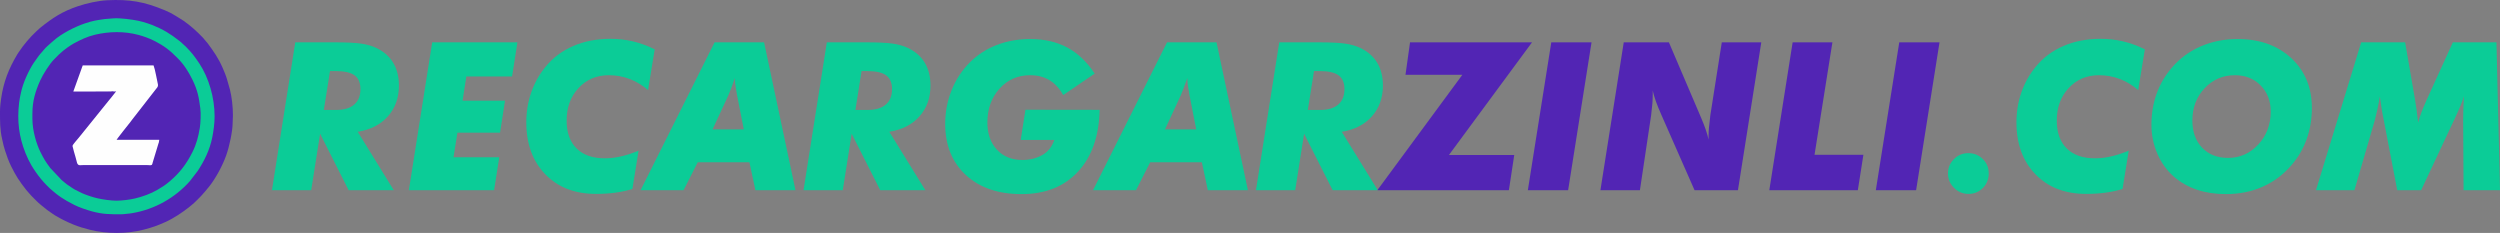 <?xml version="1.0" encoding="UTF-8"?>
<!DOCTYPE svg PUBLIC "-//W3C//DTD SVG 1.0//EN" "http://www.w3.org/TR/2001/REC-SVG-20010904/DTD/svg10.dtd">
<!-- Creator: CorelDRAW -->
<svg xmlns="http://www.w3.org/2000/svg" xml:space="preserve" width="272.632mm" height="25.4mm" version="1.0" style="shape-rendering:geometricPrecision; text-rendering:geometricPrecision; image-rendering:optimizeQuality; fill-rule:evenodd; clip-rule:evenodd"
viewBox="0 0 282047.1 26277.1"
 xmlns:xlink="http://www.w3.org/1999/xlink"
 xmlns:xodm="http://www.corel.com/coreldraw/odm/2003">
 <rect x="0" y="0" width="282047.1" height="26277.1" fill="#808080" stroke="none"/>
 <defs>
  <style type="text/css">
   <![CDATA[
    .str0 {stroke:#FEFEFE;stroke-width:206.9;stroke-miterlimit:22.926}
    .fil4 {fill:#FEFEFE}
    .fil3 {fill:#0BCC97}
    .fil0 {fill:#5225B4}
    .fil1 {fill:#0BCC97;fill-rule:nonzero}
    .fil2 {fill:#5225B4;fill-rule:nonzero}
   ]]>
  </style>
 </defs>
 <g id="Capa_x0020_1">
  <path class="fil0" d="M0.2 12566.6c0,1123.6 -13,2046.2 245.7,3151.5 48.7,208.3 90.1,442.6 149.6,661.7 52.1,191.8 115.2,411.2 174.2,607.1 150.8,501.5 446.8,1292.7 678.7,1754.8 598.6,1191.6 891.9,1629.5 1705,2679.2l377.1 433.5c78.8,98.8 107.1,132 197.7,222.5 419.2,418.2 662.3,700 1120.5,1070.6l565.1 455.5c74.8,56.2 138.7,107.1 222.2,167.7 92.8,67.3 158.7,103.9 248.6,171.5 700.3,527.9 1773.5,1060 2597.9,1392.1 618.5,249.1 1190.9,419 1844.8,584.3 1884.8,476.2 4217.4,486.1 6122.5,-19.9 990.7,-263.2 1445.9,-419.6 2416.4,-852.8 904.8,-403.8 1959.8,-1105.9 2736.3,-1734.3 87.8,-70.9 150.2,-127.7 230.3,-189.7 307.7,-238.7 751.7,-712 1041.3,-1000 235.9,-234.6 724.1,-829.6 940.4,-1101 730,-915.9 1473.5,-2313.1 1883.5,-3432.4 17,-45.9 32.6,-104 52,-158.3 324.7,-913.4 704.9,-2669.4 696.6,-3601.4l30.3 -811.2c0,-1024.1 -129,-2079.1 -335.4,-2911.4l-360 -1262.3c-54.3,-186.5 -140,-394.3 -216,-595.3 -82.7,-217.9 -159.5,-383.4 -248.3,-592.6 -441.5,-1038.2 -1029.7,-1883.9 -1682.3,-2762.3l-565.6 -665.4c-674,-702.9 -1373,-1335.2 -2183.1,-1898.6 -183.4,-127.6 -1236.5,-778.9 -1519.8,-910.5l-576.9 -263c-2318.7,-968.8 -3970.2,-1251.1 -6484.6,-1129.9 -1019.8,49.2 -2318.5,340.1 -3292,665.4 -1753.4,586.3 -2884.7,1319.7 -4292.8,2457.6l-407.9 372.5c-742.6,689.3 -1453.3,1534.7 -2008.7,2374.6 -55.9,84.4 -106.4,155 -154.5,235.9 -957,1608.8 -1542.1,3066.9 -1820.2,4969.2 -66.7,455.2 -128.7,968.5 -128.7,1464.9z"/>
  <path class="fil1" d="M35110.7 21454.4l-4428 0 2628 -16678.3 4439.8 0c1341.3,0 2336.5,46.7 2989.6,143.8 653.2,93.3 1220.8,256.6 1698.9,482.1 843.7,396.5 1481.2,952.5 1916.7,1671.7 431.5,715.4 649.3,1574.6 649.3,2577.5 0,1384 -412.2,2538.6 -1240.2,3471.7 -824.2,929.2 -1959.4,1512.4 -3405.7,1745.7l4062.7 6585.8 -5089 0 -3219.1 -6368.1 -1003.1 6368.1zm1422.9 -9050.6l1399.6 0c882.5,0 1555.1,-202.1 2025.5,-602.5 470.4,-404.4 707.5,-983.6 707.5,-1745.7 0,-711.5 -221.6,-1232.3 -660.9,-1555 -439.4,-322.7 -1146.9,-482.1 -2114.9,-482.1l-661 0 -695.9 4385.3z"/>
  <polygon id="_1" class="fil1" points="51163.2,17745.5 56326,17745.5 55742.9,21454.4 46128.6,21454.4 48760.6,4776.1 58374.8,4776.1 57772.3,8624.9 52609.3,8624.9 52189.5,11354.1 56975.3,11354.1 56415.4,14969.7 51606.4,14969.7 "/>
  <path id="_2" class="fil1" d="M73863.5 5565.3l-750.3 4599.2c-637.6,-552.1 -1333.4,-971.9 -2083.8,-1255.8 -750.3,-283.8 -1531.8,-423.7 -2344.4,-423.7 -1380.1,0 -2519.2,482.1 -3417.3,1446.3 -894.1,964.2 -1341.3,2192.7 -1341.3,3685.5 0,1349 377.1,2394.8 1127.4,3137.4 750.3,738.7 1811.7,1108 3187.9,1108 590.9,0 1201.3,-73.9 1827.3,-217.8 625.9,-143.8 1282.9,-357.6 1974.9,-645.3l-695.9 4315.4c-571.5,182.7 -1197.4,322.7 -1885.5,416 -688.1,97.2 -1430.7,143.9 -2227.7,143.9 -2375.4,0 -4280.4,-734.8 -5711.1,-2208.2 -1430.7,-1473.5 -2146,-3429 -2146,-5866.6 0,-1177.9 182.8,-2297.6 552.1,-3366.7 369.3,-1065.3 909.7,-2037.2 1625,-2908.1 832,-1018.6 1873.9,-1796.1 3125.7,-2336.5 1248,-540.3 2647.5,-808.6 4194.8,-808.6 882.5,0 1733.9,97.1 2562,295.5 828,198.2 1636.6,493.7 2425.9,890.2z"/>
  <path id="_3" class="fil1" d="M72273.4 21454.4l8347 -16678.3 5582.8 0 3541.6 16678.3 -4521.3 0 -672.7 -3149 -5831.6 0 -1597.8 3149 -4848 0zm8117.7 -6857.9l3522.2 0 -765.9 -3895.4c-73.9,-388.8 -132.1,-734.8 -171,-1038.1 -35,-303.2 -58.3,-587.1 -66.1,-855.4 -159.4,458.8 -307.2,859.2 -439.4,1205.2 -132.1,342.1 -237.1,598.7 -311,765.9l-1768.8 3817.7z"/>
  <path id="_4" class="fil1" d="M95082.6 21454.4l-4428 0 2628 -16678.3 4439.8 0c1341.3,0 2336.5,46.7 2989.6,143.8 653.2,93.3 1220.8,256.6 1698.9,482.1 843.7,396.5 1481.2,952.5 1916.7,1671.7 431.5,715.4 649.3,1574.6 649.3,2577.5 0,1384 -412.2,2538.6 -1240.2,3471.7 -824.2,929.2 -1959.4,1512.4 -3405.7,1745.7l4062.7 6585.8 -5089 0 -3219.1 -6368.1 -1003.1 6368.1zm1422.9 -9050.6l1399.6 0c882.5,0 1555.1,-202.1 2025.5,-602.5 470.4,-404.4 707.5,-983.6 707.5,-1745.7 0,-711.5 -221.6,-1232.3 -660.9,-1555 -439.4,-322.7 -1146.9,-482.1 -2114.9,-482.1l-661 0 -695.9 4385.3z"/>
  <path id="_5" class="fil1" d="M115691.5 12380.5l8370.2 11.7c-69.9,2966.3 -882.5,5295.1 -2449.3,6978.4 -1562.9,1683.4 -3685.5,2527.1 -6364.2,2527.1 -2635.9,0 -4731.3,-719.2 -6282.6,-2153.8 -1551.2,-1434.6 -2328.7,-3358.9 -2328.7,-5773.2 0,-1329.6 241,-2593.2 719.3,-3786.6 478.2,-1197.5 1162.4,-2247.1 2060.5,-3149.1 851.4,-851.4 1858.3,-1500.6 3024.6,-1955.5 1162.5,-451 2426,-676.5 3786.7,-676.5 1593.9,0 2985.8,318.8 4179.2,956.4 1189.7,641.4 2223.8,1621.1 3094.7,2942.9l-3553.4 2422.1c-416,-750.3 -933,-1310.1 -1555.1,-1683.4 -618.1,-369.3 -1341.2,-556 -2169.3,-556 -1395.7,0 -2550.3,505.5 -3460.1,1512.4 -913.6,1010.7 -1368.4,2285.9 -1368.4,3829.3 0,1275.2 361.5,2297.7 1080.8,3067.4 723,769.8 1675.5,1154.7 2861.3,1154.7 439.3,0 855.3,-50.6 1248,-151.7 388.8,-105 750.3,-252.7 1084.7,-451 299.3,-182.8 552,-412.2 765.9,-688.2 209.9,-276 381,-598.7 513.1,-971.9l-3794.4 0 536.5 -3405.6z"/>
  <path id="_6" class="fil1" d="M123315.3 21454.4l8346.9 -16678.3 5582.9 0 3541.6 16678.3 -4521.3 0 -672.7 -3149 -5831.7 0 -1597.8 3149 -4847.9 0zm8117.6 -6857.9l3522.3 0 -766 -3895.4c-73.9,-388.8 -132.1,-734.8 -171,-1038.1 -35,-303.2 -58.3,-587.1 -66.1,-855.4 -159.4,458.8 -307.2,859.2 -439.4,1205.2 -132.1,342.1 -237.1,598.7 -311,765.9l-1768.8 3817.7z"/>
  <path id="_7" class="fil1" d="M146124.5 21454.4l-4428 0 2628 -16678.3 4439.8 0c1341.3,0 2336.5,46.7 2989.6,143.8 653.2,93.3 1220.8,256.6 1698.9,482.1 843.7,396.5 1481.2,952.5 1916.7,1671.7 431.5,715.4 649.3,1574.6 649.3,2577.5 0,1384 -412.2,2538.6 -1240.2,3471.7 -824.2,929.2 -1959.4,1512.4 -3405.7,1745.7l4062.7 6585.8 -5089 0 -3219.1 -6368.1 -1003.1 6368.1zm1422.9 -9050.6l1399.6 0c882.5,0 1555.1,-202.1 2025.5,-602.5 470.4,-404.4 707.5,-983.6 707.5,-1745.7 0,-711.5 -221.6,-1232.3 -660.9,-1555 -439.4,-322.7 -1146.9,-482.1 -2114.9,-482.1l-661 0 -695.9 4385.3z"/>
  <path id="_8" class="fil1" d="M219769.8 19564.9c0,-629.7 221.6,-1166.2 668.6,-1613.4 443.2,-447.1 983.6,-672.6 1625,-672.6 645.4,0 1189.7,221.6 1632.9,660.9 447,439.4 668.6,979.7 668.6,1625 0,653.2 -221.6,1201.3 -660.9,1644.6 -443.2,443.2 -979.7,664.8 -1621.2,664.8 -637.6,0 -1181.9,-229.5 -1632.8,-684.2 -454.9,-454.9 -680.3,-995.3 -680.3,-1625.2z"/>
  <path id="_9" class="fil1" d="M241980.3 5565.3l-750.3 4599.2c-637.6,-552.1 -1333.4,-971.9 -2083.8,-1255.8 -750.3,-283.8 -1531.8,-423.7 -2344.4,-423.7 -1380.1,0 -2519.2,482.1 -3417.3,1446.3 -894.1,964.2 -1341.3,2192.7 -1341.3,3685.5 0,1349 377.1,2394.8 1127.4,3137.4 750.3,738.7 1811.7,1108 3187.9,1108 590.9,0 1201.3,-73.9 1827.3,-217.8 625.9,-143.8 1282.9,-357.6 1974.9,-645.3l-695.9 4315.4c-571.5,182.7 -1197.4,322.7 -1885.5,416 -688.1,97.2 -1430.7,143.9 -2227.7,143.9 -2375.4,0 -4280.4,-734.8 -5711.1,-2208.2 -1430.7,-1473.5 -2146,-3429 -2146,-5866.6 0,-1177.9 182.8,-2297.6 552.1,-3366.7 369.3,-1065.3 909.7,-2037.2 1625,-2908.1 832,-1018.6 1873.9,-1796.1 3125.7,-2336.5 1248,-540.3 2647.5,-808.6 4194.8,-808.6 882.5,0 1733.9,97.1 2562,295.5 828,198.2 1636.6,493.7 2425.9,890.2z"/>
  <path id="_10" class="fil1" d="M252139 8485c-1360.7,0 -2500,489.9 -3417.5,1469.6 -921.4,975.9 -1380.1,2188.8 -1380.1,3639 0,1282.9 365.4,2305.4 1100.2,3071.2 730.9,765.9 1710.6,1150.8 2931.4,1150.8 1337.4,0 2472.6,-505.5 3409.6,-1520.1 933,-1010.7 1399.5,-2247.1 1399.5,-3701.1 0,-1201.3 -381,-2184.9 -1139.1,-2954.7 -758.1,-769.7 -1726.1,-1154.6 -2904,-1154.6zm-1018.6 13412.7c-1193.6,0 -2278.4,-163.2 -3254.1,-489.9 -975.8,-326.6 -1842.8,-816.5 -2604.8,-1469.6 -797,-699.8 -1419.1,-1558.9 -1866.1,-2585.3 -447.1,-1026.4 -672.7,-2114.9 -672.7,-3269.5 0,-1244.1 190.6,-2406.5 575.4,-3491.2 385,-1080.8 956.4,-2064.3 1714.5,-2942.9 890.2,-1049.7 1971,-1850.6 3254,-2410.4 1279,-556 2667,-835.9 4159.9,-835.9 2507.6,0 4533.1,723.1 6080.5,2165.5 1543.4,1442.3 2317,3316.2 2317,5625.5 0,1236.3 -194.4,2402.6 -587.1,3491.1 -388.8,1088.5 -960.3,2072.2 -1714.4,2943 -917.5,1073 -2006.1,1885.5 -3258,2437.6 -1251.8,556 -2635.8,832 -4144.2,832z"/>
  <path id="_11" class="fil1" d="M261286.8 21454.4l5100.7 -16678.3 4956.8 0 1115.9 6461.4c66,392.6 128.3,808.6 186.5,1244 58.3,439.3 112.8,890.3 163.4,1360.7 85.5,-330.5 198.2,-692 338.2,-1073 140,-385 338.2,-866.9 598.7,-1442.3l2981.9 -6550.8 4917.9 0 400.5 16678.3 -4109.3 0 -46.7 -7950.4c0,-451 7.8,-890.2 23.3,-1329.6 15.6,-435.4 38.9,-874.7 66.1,-1314.1 -167.2,559.9 -451,1263.6 -851.4,2107.1 -77.7,167.2 -136,291.6 -171,377.2l-3806.1 8109.7 -2698.1 0 -1559 -8102c-85.5,-408.2 -159.3,-820.4 -221.6,-1232.4 -66.1,-416 -124.4,-832 -178.8,-1248 -81.7,493.8 -171.1,960.3 -264.4,1399.6 -97.1,439.3 -194.4,851.3 -291.5,1232.3l-2313.2 7950.4 -4338.6 0z"/>
  <polygon id="_12" class="fil2" points="155392.9,21454.4 164980,8438.3 158565.4,8438.3 159078.5,4776.1 172841,4776.1 163463.9,17488.9 170834.9,17488.9 170232.3,21454.4 "/>
  <polygon id="_13" class="fil2" points="172370.6,21454.4 175014.3,4776.1 179555.1,4776.1 176915.3,21454.4 "/>
  <path id="_14" class="fil2" d="M180558.2 21454.4l2632 -16678.3 5092.9 0 3518.4 8238c31.1,66.1 81.6,182.7 147.7,349.9 388.9,905.8 657.1,1695.1 808.7,2371.6l0 -419.9c0,-307.2 19.4,-641.4 54.5,-1010.7 31,-365.5 85.5,-812.5 151.6,-1337.4l1286.9 -8191.4 4455.3 0 -2632 16678.3 -4898.6 0 -3736.1 -8486.9c-272.2,-614.2 -482.1,-1123.5 -622.1,-1527.8 -140,-400.5 -260.5,-804.8 -357.6,-1205.2l0 466.6c0,303.2 -15.5,622 -38.9,960.3 -27.2,338.2 -73.9,789.1 -143.8,1352.9l-1263.6 8440.3 -4455.2 0z"/>
  <polygon id="_15" class="fil2" points="199612,21454.4 202244,4776.1 206730.3,4776.1 204712.7,17465.7 210225.4,17465.7 209599.5,21454.4 "/>
  <polygon id="_16" class="fil2" points="211628.9,21454.4 214272.5,4776.1 218813.4,4776.1 216173.6,21454.4 "/>
  <path class="fil3" d="M13722.7 24174.4c-1290.4,0 -2111.9,12.5 -3379.4,-337.1 -574.8,-158.5 -1442.6,-456.2 -1953.7,-715.4l-859.7 -460.4c-348.4,-194.9 -890.6,-553.9 -1200.7,-809.6l-362.2 -298c-253.9,-205.5 -469.8,-418 -700.8,-649.9 -433.3,-434.5 -858.7,-953.6 -1209.2,-1463 -187.3,-272.3 -358.2,-517.8 -519.9,-801.4 -262.3,-460.4 -459,-865.3 -656.1,-1356.4 -757,-1887.4 -959,-3638.5 -726.2,-5681.7 24.8,-217.5 59,-395.1 92.4,-599 34.2,-208.9 81.4,-367.8 122.4,-568.6 210.1,-1032.3 835.8,-2434.3 1435.4,-3340.8l562.7 -788.6c112.7,-137.3 190.3,-248.1 314.4,-376 201.2,-207.5 394.3,-497.7 660.1,-720.9l523 -467.5c74,-70.7 117.9,-95.8 195.2,-165.1 857.9,-771.2 2393.9,-1559.6 3523.7,-1936.1 917.4,-305.9 1274,-351.2 2237.7,-490.7l943.8 -75.3c780.8,-64.9 2183.3,134.1 2842.2,271.6 373.4,77.9 731.5,186.4 1077.4,302 170.4,57.1 338.5,112.2 508.9,180.9 1226.5,494.7 2021.3,985.8 3043.6,1787.1 135.8,106.5 250.5,201.4 368.4,321.6l360 330.4c653,655.8 1007.7,1116.2 1535.7,1917 1042.3,1582.1 1707.7,3810.3 1707.7,5924.3 0,862.6 -123.3,1691.6 -266.7,2408.5 -274.7,1370.9 -878.8,2617 -1638.7,3768.4l-873.8 1137.9c-1665,1891.1 -3983.8,3196.9 -6491.6,3618.9 -205.1,34.6 -378.3,60 -585.7,73.7 -221.6,14.6 -375.2,59.2 -630.3,59.2zm-10067.1 -11367.3l0 601.3c0,1323.1 461.3,2858.1 908.8,3749.2 395.4,787.5 569,1077.1 1111.7,1801.1l1282.4 1359.2c418.3,373.1 689.2,571.7 1167.2,873.6 129.4,81.7 230.3,153.1 373.6,226.6 663.7,339.8 844,443.3 1631.7,707.7 288.3,96.8 598.2,184 913.4,256.4 542.8,124.8 1505.7,258.7 2079.2,258.7 617.6,0 1506.3,-110.1 2091.3,-246.6 829.8,-193.7 1802,-536.9 2535.6,-973.6 599,-356.7 843.6,-496.1 1386,-954.4 1139,-962 1907.2,-1970 2586.2,-3328.7 434.2,-869.1 655.2,-1722.6 817.9,-2697.4 87.7,-525.1 136.1,-1618.7 59.5,-2212.8 -162.3,-1256 -310.7,-2045.6 -877.8,-3208.8 -447.1,-917.2 -958.6,-1729.6 -1685.2,-2458.8 -917.7,-921.3 -1490.9,-1374.1 -2719,-1992.3 -495.3,-249.2 -1120.9,-476 -1707.6,-631.8 -1597.4,-424.1 -3283.1,-395.1 -4876.5,-22.1 -864.8,202.4 -1650.3,574.5 -2424.3,995 -127.7,69.3 -223.8,139.8 -352.9,217 -130.7,78.2 -218.2,146.2 -340.8,229.4 -250.5,170.1 -733.6,557 -941.8,768.7l-569.8 571c-520.5,519.9 -1273.3,1719.7 -1580.7,2413.3 -529.5,1194.5 -868.2,2285.9 -868.2,3699.4z"/>
  <path class="fil4 str0" d="M12973.9 15874.5l4883.7 0c-9,108.2 -56.8,217.3 -86.3,304.5l-649.6 2144.7c-15.8,58.7 -22.7,109.6 -36.9,145.2 -47.8,119.4 -21.4,51.7 -485.7,51.8l-7220.9 0c-124,-0.4 -298.2,15.7 -362.1,16.3 -245.3,2.2 -229,-273.4 -390.5,-824.6 -42.2,-144 -345,-1189.3 -342.9,-1237.7 4,-94.1 605.3,-770.7 706.4,-900.8l3393.3 -4203.3c58.8,-66 130.7,-155.2 189.4,-229.7l359 -451.3c67.1,-86 122.4,-157 172.3,-219.4 61,-76.3 144.8,-153.9 170.3,-249.4 -75.4,-32.1 -121,-33 -282.9,-7.6 -171.9,27.3 -168.4,-22.3 -286.2,-22.3 -151.8,0 -137.2,31.1 -269.1,27.6 -147.6,-4.2 -84.7,-19.1 -243.5,-3.3l-2273.9 5.6c-499.4,0 -998.7,0 -1498.1,0l953.8 -2651.5c20.2,-53.4 17.4,-30.7 34.8,-85l7850.2 0c80.7,168.8 401.3,1770 460,2068.6 38.6,196.8 -84.4,264.7 -288.6,539.2l-2602.7 3342.1c-64.3,79.1 -118.2,158.5 -179.4,240.8 -224.5,302.9 -1630.5,2013 -1673.7,2199.5z"/>
 </g>
</svg>
